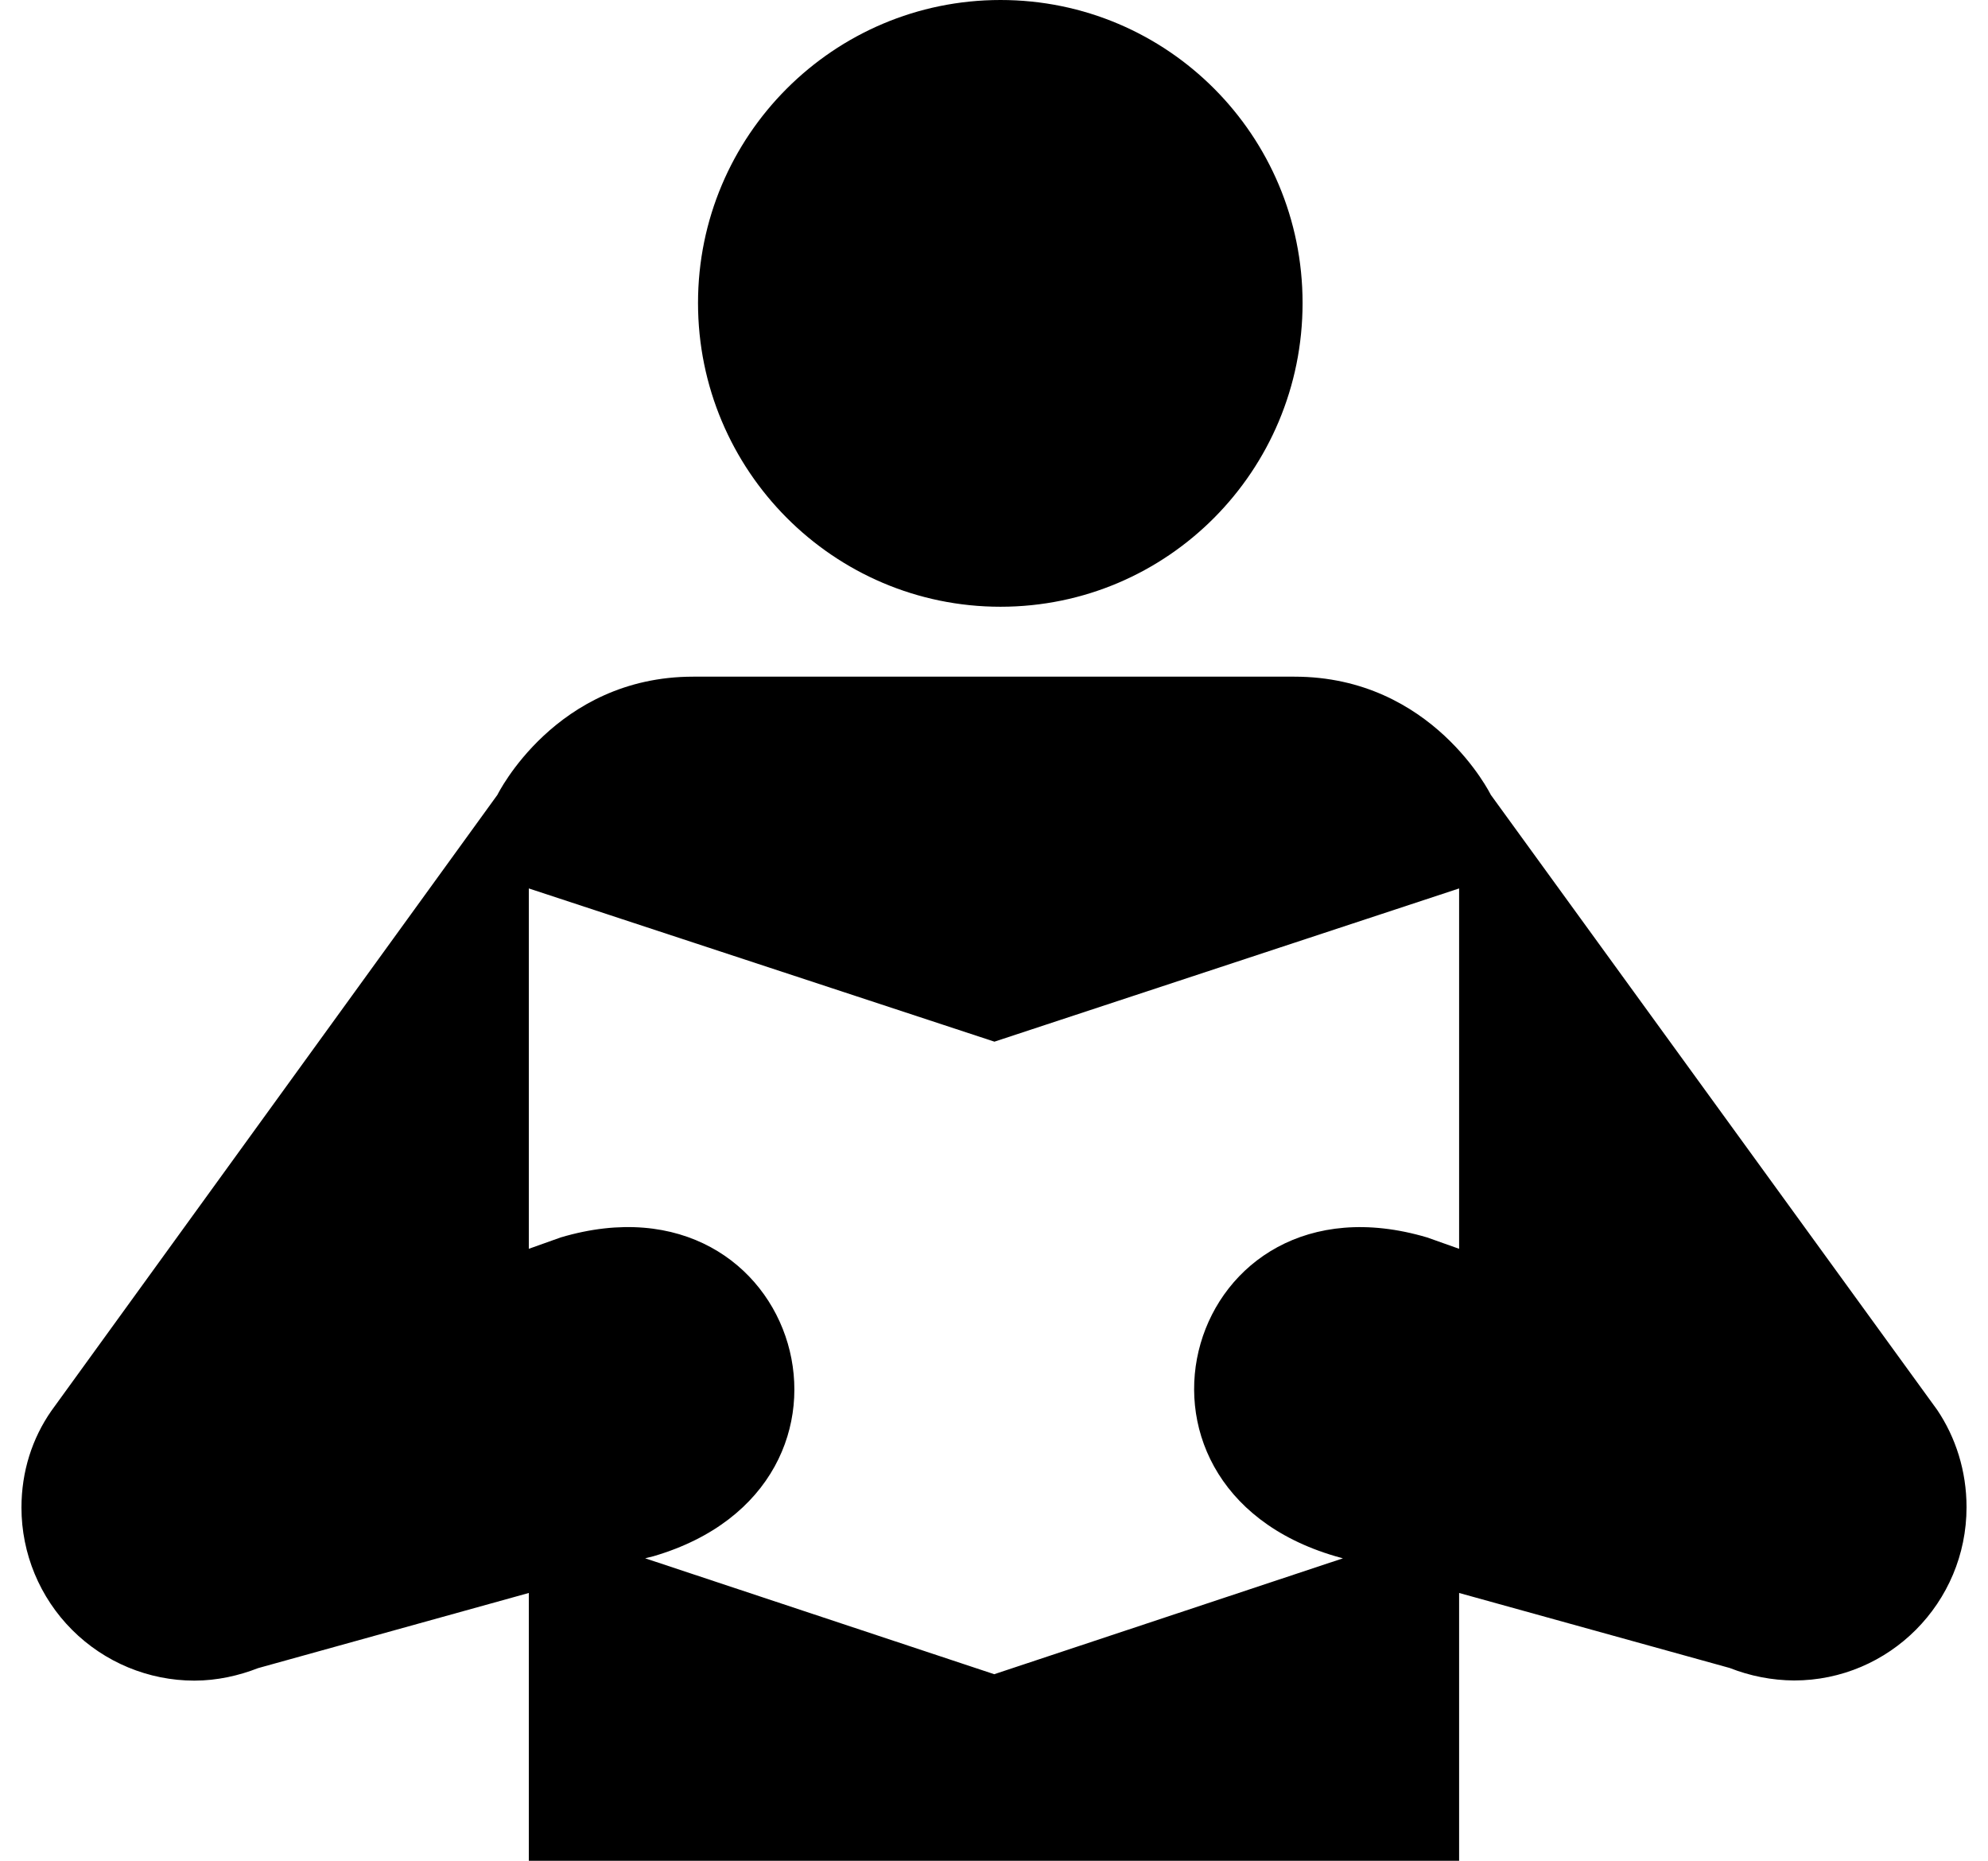 <svg xmlns="http://www.w3.org/2000/svg" width="78" height="73" viewBox="0 0 78 73" fill="none"><path d="M39.255 23.803C45.813 23.803 51.107 18.466 51.107 11.886C51.107 5.319 45.815 0 39.255 0C32.705 0 27.387 5.321 27.387 11.886C27.387 18.464 32.706 23.803 39.255 23.803ZM50.787 26.546C56.214 26.546 58.492 31.181 58.492 31.181L76.007 55.312C76.732 56.389 77.158 57.706 77.158 59.128C77.158 62.878 74.126 65.926 70.388 65.926C69.525 65.919 68.67 65.753 67.867 65.436L57.249 62.493V73H20.749V62.493L10.128 65.441C9.381 65.733 8.522 65.932 7.624 65.932C5.825 65.93 4.101 65.214 2.83 63.942C1.558 62.67 0.843 60.945 0.842 59.147C0.842 57.726 1.262 56.431 2.013 55.351L19.517 31.181C19.517 31.181 21.793 26.546 27.197 26.546H50.787ZM39.009 65.68L52.69 61.134L52.393 61.051C42.928 58.277 46.556 45.741 55.998 48.547L57.249 48.991V34.854L39.017 40.865L20.749 34.854V48.991L22 48.545C31.437 45.741 35.104 58.276 25.645 61.05L25.313 61.133L39.009 65.68Z" fill="black"></path></svg>